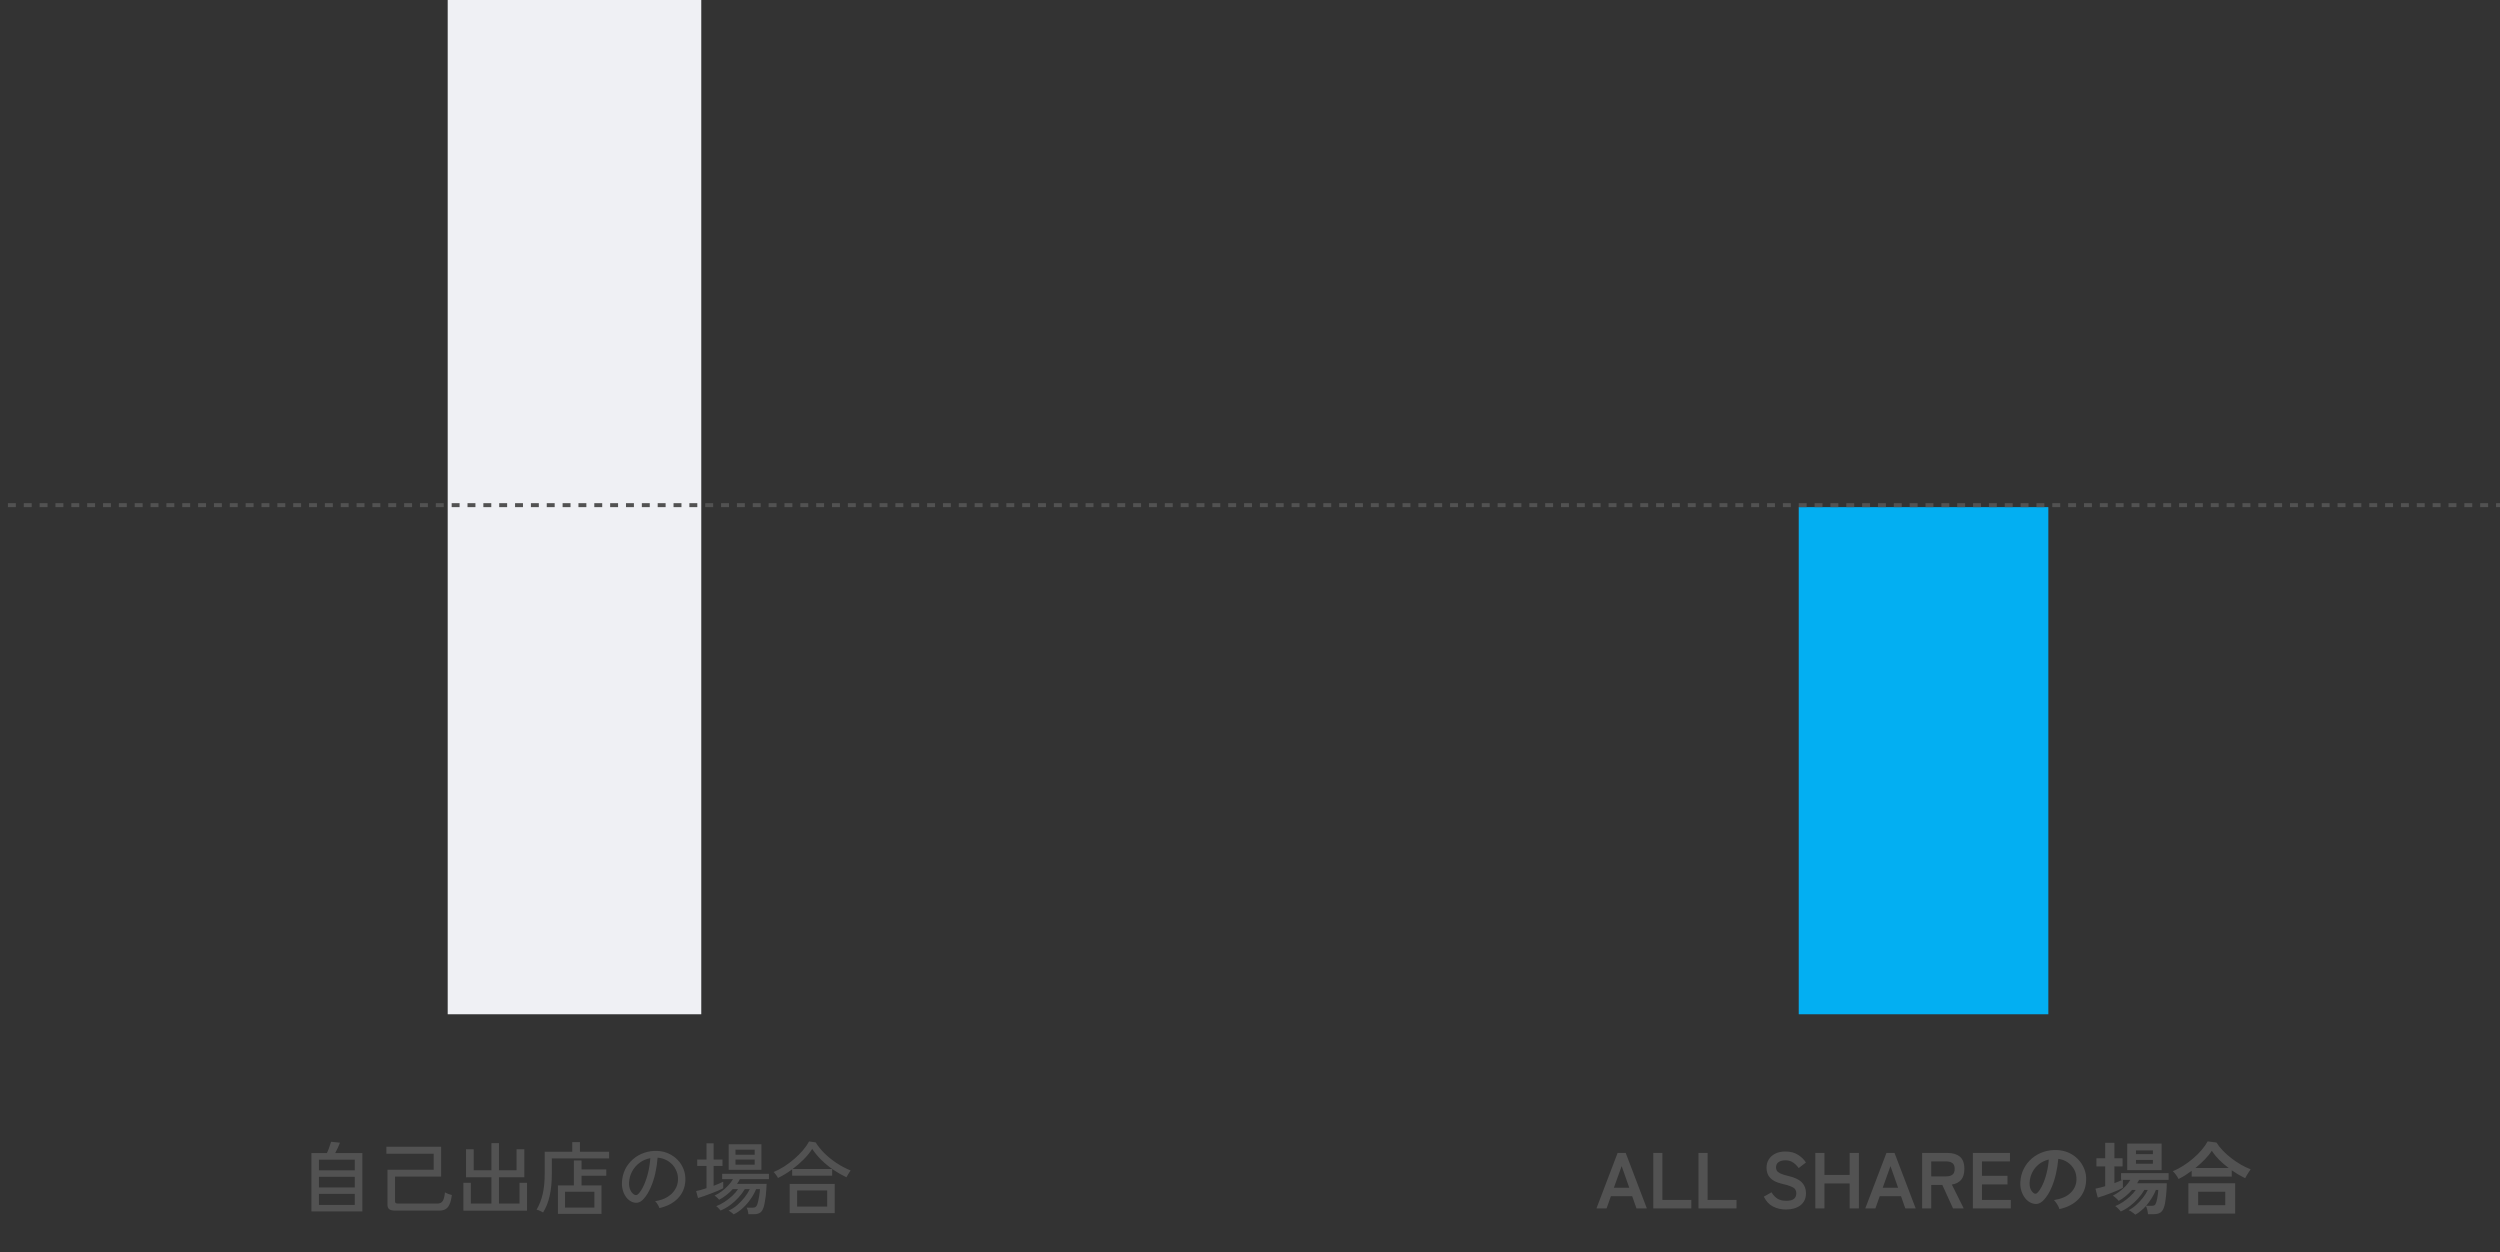 <svg width="631" height="316" viewBox="0 0 631 316" fill="none" xmlns="http://www.w3.org/2000/svg">
<rect x="0" y="0" width="631" height="316" fill="#333333" stroke="none"/>
<rect x="113" width="64" height="256" fill="#EFF0F4"/>
<path d="M78.6 305.76V291.04H82.52C82.653 290.747 82.793 290.413 82.94 290.04C83.087 289.653 83.213 289.287 83.32 288.94C83.44 288.593 83.52 288.34 83.56 288.18L85.8 288.42C85.707 288.713 85.54 289.12 85.3 289.64C85.06 290.147 84.827 290.613 84.6 291.04H91.46V305.76H78.6ZM80.5 304.12H89.54V301.34H80.5V304.12ZM80.5 299.72H89.54V297.02H80.5V299.72ZM80.5 295.4H89.54V292.7H80.5V295.4ZM99.8 305.56C99.067 305.56 98.547 305.44 98.24 305.2C97.947 304.973 97.8 304.593 97.8 304.06V295.24H109.46V291.2H97.52V289.44H111.34V296.98H99.7V303.2C99.7 303.4 99.753 303.547 99.86 303.64C99.967 303.733 100.167 303.78 100.46 303.78H110.4C111 303.78 111.44 303.573 111.72 303.16C112.013 302.747 112.207 302.013 112.3 300.96C112.5 301.08 112.773 301.207 113.12 301.34C113.48 301.46 113.787 301.553 114.04 301.62C113.92 302.62 113.727 303.407 113.46 303.98C113.207 304.553 112.867 304.96 112.44 305.2C112.013 305.44 111.487 305.56 110.86 305.56H99.8ZM116.96 305.58V298.54H118.84V303.78H124.04V297.14H117.62V290.08H119.56V295.38H124.04V288.52H125.94V295.38H130.38V290.08H132.34V297.14H125.94V303.78H131.12V298.54H133.02V305.58H116.96ZM140.82 306.38V299.2H144.84V292.9H146.78V295.16H153.02V296.76H146.78V299.2H151.82V306.38H140.82ZM137.08 306.02C136.96 305.953 136.793 305.867 136.58 305.76C136.38 305.667 136.173 305.573 135.96 305.48C135.76 305.387 135.587 305.327 135.44 305.3C136.107 304.193 136.613 302.907 136.96 301.44C137.307 299.973 137.48 298.287 137.48 296.38V290.7H144.44V288.28H146.38V290.7H153.74V292.38H139.28V296.4C139.28 298.4 139.1 300.207 138.74 301.82C138.38 303.433 137.827 304.833 137.08 306.02ZM142.62 304.8H150.02V300.8H142.62V304.8ZM166.44 304.92C166.373 304.68 166.227 304.38 166 304.02C165.787 303.647 165.573 303.367 165.36 303.18C166.56 302.993 167.58 302.647 168.42 302.14C169.26 301.633 169.907 301.013 170.36 300.28C170.827 299.547 171.08 298.753 171.12 297.9C171.16 297.1 171.047 296.367 170.78 295.7C170.527 295.02 170.16 294.427 169.68 293.92C169.2 293.413 168.64 293.013 168 292.72C167.373 292.413 166.7 292.24 165.98 292.2C165.887 293.493 165.693 294.8 165.4 296.12C165.107 297.44 164.707 298.667 164.2 299.8C163.707 300.933 163.113 301.88 162.42 302.64C161.953 303.147 161.48 303.447 161 303.54C160.533 303.633 160.04 303.573 159.52 303.36C159.013 303.147 158.56 302.8 158.16 302.32C157.76 301.827 157.453 301.24 157.24 300.56C157.027 299.88 156.94 299.147 156.98 298.36C157.047 297.187 157.32 296.107 157.8 295.12C158.293 294.133 158.953 293.287 159.78 292.58C160.607 291.86 161.553 291.32 162.62 290.96C163.687 290.587 164.827 290.433 166.04 290.5C167 290.553 167.907 290.773 168.76 291.16C169.613 291.547 170.367 292.073 171.02 292.74C171.673 293.407 172.173 294.187 172.52 295.08C172.88 295.973 173.033 296.96 172.98 298.04C172.887 299.773 172.267 301.24 171.12 302.44C169.973 303.64 168.413 304.467 166.44 304.92ZM160.04 301.5C160.187 301.593 160.36 301.64 160.56 301.64C160.76 301.627 160.953 301.52 161.14 301.32C161.66 300.773 162.127 300.027 162.54 299.08C162.967 298.133 163.32 297.073 163.6 295.9C163.88 294.727 164.06 293.533 164.14 292.32C163.127 292.507 162.227 292.893 161.44 293.48C160.653 294.067 160.027 294.787 159.56 295.64C159.093 296.493 158.833 297.427 158.78 298.44C158.74 299.173 158.847 299.813 159.1 300.36C159.353 300.893 159.667 301.273 160.04 301.5ZM185.18 306.5C185.127 306.433 185.013 306.333 184.84 306.2C184.667 306.067 184.487 305.933 184.3 305.8C184.127 305.667 183.993 305.587 183.9 305.56C184.66 305.227 185.387 304.76 186.08 304.16C186.787 303.547 187.413 302.887 187.96 302.18C188.52 301.46 188.947 300.78 189.24 300.14H187.98C187.553 300.873 187.02 301.587 186.38 302.28C185.753 302.973 185.053 303.607 184.28 304.18C183.507 304.74 182.7 305.193 181.86 305.54C181.807 305.447 181.707 305.32 181.56 305.16C181.427 305.013 181.28 304.867 181.12 304.72C180.973 304.573 180.853 304.48 180.76 304.44C181.44 304.187 182.133 303.833 182.84 303.38C183.547 302.913 184.207 302.4 184.82 301.84C185.433 301.267 185.92 300.7 186.28 300.14H184.94C184.447 300.687 183.9 301.193 183.3 301.66C182.713 302.127 182.113 302.513 181.5 302.82C181.447 302.74 181.347 302.627 181.2 302.48C181.053 302.333 180.9 302.193 180.74 302.06C180.593 301.913 180.467 301.813 180.36 301.76C180.947 301.493 181.54 301.14 182.14 300.7C182.74 300.247 183.293 299.753 183.8 299.22C184.307 298.673 184.707 298.14 185 297.62H182.28V296.26H194.08V297.62H186.74C186.647 297.82 186.54 298.02 186.42 298.22C186.3 298.407 186.167 298.6 186.02 298.8H193.5C193.487 299.16 193.46 299.613 193.42 300.16C193.393 300.693 193.347 301.253 193.28 301.84C193.213 302.427 193.127 302.987 193.02 303.52C192.927 304.04 192.82 304.473 192.7 304.82C192.487 305.433 192.193 305.86 191.82 306.1C191.46 306.34 190.953 306.46 190.3 306.46H188.88C188.867 306.193 188.82 305.9 188.74 305.58C188.66 305.273 188.567 305.02 188.46 304.82H189.92C190.24 304.82 190.493 304.767 190.68 304.66C190.867 304.54 191.02 304.32 191.14 304C191.22 303.8 191.293 303.533 191.36 303.2C191.44 302.853 191.513 302.487 191.58 302.1C191.647 301.713 191.7 301.347 191.74 301C191.78 300.64 191.807 300.353 191.82 300.14H190.84C190.507 300.967 190.047 301.8 189.46 302.64C188.887 303.467 188.233 304.22 187.5 304.9C186.767 305.58 185.993 306.113 185.18 306.5ZM183.92 295.26V288.82H192.18V295.26H183.92ZM176.18 302.38L175.7 300.62C176.047 300.553 176.447 300.46 176.9 300.34C177.353 300.207 177.827 300.06 178.32 299.9V294.28H175.98V292.66H178.32V288.58H180.12V292.66H182.36V294.28H180.12V299.3C180.6 299.113 181.047 298.933 181.46 298.76C181.887 298.587 182.247 298.42 182.54 298.26V299.92C182.207 300.093 181.767 300.3 181.22 300.54C180.673 300.767 180.087 301 179.46 301.24C178.847 301.48 178.247 301.7 177.66 301.9C177.087 302.1 176.593 302.26 176.18 302.38ZM185.64 293.96H190.48V292.66H185.64V293.96ZM185.64 291.46H190.48V290.18H185.64V291.46ZM199.32 306.2V298.82H210.68V306.2H199.32ZM196.36 297.32C196.253 297.093 196.087 296.827 195.86 296.52C195.633 296.2 195.433 295.967 195.26 295.82C196.14 295.46 197.02 295 197.9 294.44C198.78 293.88 199.62 293.253 200.42 292.56C201.233 291.867 201.967 291.14 202.62 290.38C203.273 289.62 203.8 288.86 204.2 288.1L205.88 288.34C206.453 289.273 207.2 290.2 208.12 291.12C209.053 292.027 210.087 292.853 211.22 293.6C212.353 294.347 213.513 294.953 214.7 295.42C214.62 295.527 214.507 295.693 214.36 295.92C214.227 296.133 214.093 296.353 213.96 296.58C213.827 296.807 213.72 296.993 213.64 297.14C212.533 296.62 211.433 295.993 210.34 295.26C209.26 294.513 208.26 293.693 207.34 292.8C206.42 291.893 205.64 290.953 205 289.98C204.453 290.86 203.74 291.74 202.86 292.62C201.993 293.5 201.053 294.313 200.04 295.06H210.04V296.74H199.94V295.14C199.353 295.58 198.753 295.987 198.14 296.36C197.54 296.72 196.947 297.04 196.36 297.32ZM201.2 304.54H208.78V300.48H201.2V304.54Z" fill="#525252"/>
<rect x="517" y="256" width="63" height="128" transform="rotate(-180 517 256)" fill="#03AFF2"/>
<path d="M402.946 305L408.286 291H410.326L415.666 305H413.046L411.966 301.92H406.586L405.506 305H402.946ZM407.346 299.78H411.226L409.306 294.32L407.346 299.78ZM417.291 305V291H419.591V302.86H426.891V305H417.291ZM428.697 305V291H430.997V302.86H438.297V305H428.697ZM450.769 305.28C449.596 305.28 448.516 305.033 447.529 304.54C446.556 304.047 445.776 303.213 445.189 302.04L447.129 300.94C447.529 301.607 448.016 302.133 448.589 302.52C449.162 302.893 449.916 303.08 450.849 303.08C451.782 303.08 452.436 302.913 452.809 302.58C453.196 302.233 453.389 301.767 453.389 301.18C453.389 300.807 453.302 300.487 453.129 300.22C452.969 299.953 452.622 299.707 452.089 299.48C451.569 299.24 450.762 299 449.669 298.76C448.376 298.453 447.416 297.967 446.789 297.3C446.176 296.633 445.869 295.787 445.869 294.76C445.869 293.947 446.062 293.233 446.449 292.62C446.849 291.993 447.402 291.507 448.109 291.16C448.829 290.813 449.669 290.64 450.629 290.64C451.896 290.64 452.962 290.92 453.829 291.48C454.696 292.027 455.356 292.673 455.809 293.42L453.989 294.82C453.762 294.5 453.496 294.193 453.189 293.9C452.882 293.593 452.522 293.347 452.109 293.16C451.696 292.96 451.196 292.86 450.609 292.86C449.916 292.86 449.349 293.013 448.909 293.32C448.482 293.613 448.269 294.06 448.269 294.66C448.269 294.927 448.329 295.187 448.449 295.44C448.582 295.68 448.862 295.913 449.289 296.14C449.729 296.367 450.402 296.587 451.309 296.8C452.909 297.16 454.062 297.7 454.769 298.42C455.476 299.14 455.829 300.047 455.829 301.14C455.829 302.473 455.362 303.5 454.429 304.22C453.509 304.927 452.289 305.28 450.769 305.28ZM458.19 305V291H460.49V296.56H466.85V291H469.19V305H466.85V298.7H460.49V305H458.19ZM470.798 305L476.138 291H478.178L483.518 305H480.898L479.818 301.92H474.438L473.358 305H470.798ZM475.198 299.78H479.078L477.158 294.32L475.198 299.78ZM485.143 305V291H491.543C492.849 291 493.883 291.307 494.643 291.92C495.416 292.533 495.803 293.567 495.803 295.02C495.803 296.247 495.523 297.18 494.963 297.82C494.403 298.447 493.629 298.833 492.643 298.98L495.643 305H492.943L490.243 299.08H487.443V305H485.143ZM487.443 296.92H491.223C491.903 296.92 492.429 296.773 492.803 296.48C493.176 296.187 493.363 295.7 493.363 295.02C493.363 294.353 493.176 293.873 492.803 293.58C492.429 293.287 491.903 293.14 491.223 293.14H487.443V296.92ZM497.955 305V291H507.315V293.14H500.255V296.78H506.695V298.94H500.255V302.86H507.535V305H497.955ZM519.794 305.18C519.741 304.967 519.641 304.713 519.494 304.42C519.347 304.127 519.174 303.847 518.974 303.58C518.787 303.3 518.601 303.073 518.414 302.9C520.241 302.62 521.627 302.027 522.574 301.12C523.534 300.2 524.041 299.12 524.094 297.88C524.147 296.893 523.967 296.013 523.554 295.24C523.141 294.467 522.574 293.84 521.854 293.36C521.147 292.88 520.367 292.593 519.514 292.5C519.407 293.74 519.207 295.007 518.914 296.3C518.621 297.593 518.221 298.807 517.714 299.94C517.221 301.073 516.614 302.033 515.894 302.82C515.347 303.407 514.814 303.747 514.294 303.84C513.787 303.933 513.247 303.86 512.674 303.62C512.114 303.38 511.621 303 511.194 302.48C510.767 301.96 510.441 301.347 510.214 300.64C509.987 299.92 509.894 299.153 509.934 298.34C510.001 297.127 510.287 296.02 510.794 295.02C511.301 294.007 511.981 293.133 512.834 292.4C513.687 291.667 514.667 291.113 515.774 290.74C516.881 290.367 518.061 290.213 519.314 290.28C520.327 290.333 521.281 290.56 522.174 290.96C523.067 291.36 523.847 291.913 524.514 292.62C525.194 293.313 525.714 294.12 526.074 295.04C526.447 295.96 526.601 296.967 526.534 298.06C526.441 299.887 525.801 301.42 524.614 302.66C523.427 303.887 521.821 304.727 519.794 305.18ZM513.294 301.14C513.441 301.247 513.594 301.3 513.754 301.3C513.914 301.3 514.074 301.22 514.234 301.06C514.714 300.58 515.154 299.9 515.554 299.02C515.967 298.14 516.307 297.147 516.574 296.04C516.854 294.933 517.034 293.807 517.114 292.66C516.194 292.873 515.374 293.26 514.654 293.82C513.947 294.38 513.387 295.06 512.974 295.86C512.561 296.647 512.327 297.513 512.274 298.46C512.247 299.087 512.327 299.633 512.514 300.1C512.714 300.553 512.974 300.9 513.294 301.14ZM538.954 306.58C538.861 306.487 538.707 306.36 538.494 306.2C538.281 306.04 538.061 305.887 537.834 305.74C537.607 305.593 537.421 305.493 537.274 305.44C537.914 305.133 538.547 304.693 539.174 304.12C539.814 303.547 540.394 302.927 540.914 302.26C541.434 301.58 541.827 300.94 542.094 300.34H541.234C540.821 301.06 540.294 301.78 539.654 302.5C539.027 303.207 538.334 303.847 537.574 304.42C536.827 304.993 536.061 305.447 535.274 305.78C535.194 305.66 535.067 305.507 534.894 305.32C534.721 305.133 534.541 304.953 534.354 304.78C534.167 304.607 534.007 304.487 533.874 304.42C534.461 304.193 535.087 303.867 535.754 303.44C536.421 303 537.047 302.507 537.634 301.96C538.234 301.413 538.714 300.873 539.074 300.34H538.134C537.627 300.913 537.081 301.44 536.494 301.92C535.921 302.4 535.341 302.793 534.754 303.1C534.621 302.913 534.394 302.68 534.074 302.4C533.767 302.12 533.501 301.913 533.274 301.78C533.834 301.513 534.394 301.167 534.954 300.74C535.527 300.313 536.054 299.847 536.534 299.34C537.014 298.82 537.401 298.307 537.694 297.8H535.814V299.82C535.494 299.993 535.061 300.2 534.514 300.44C533.981 300.667 533.407 300.9 532.794 301.14C532.181 301.38 531.581 301.6 530.994 301.8C530.407 302 529.901 302.16 529.474 302.28L528.894 300.02C529.241 299.953 529.621 299.867 530.034 299.76C530.461 299.653 530.901 299.533 531.354 299.4V294.4H529.134V292.34H531.354V288.44H533.674V292.34H535.734V294.4H533.674V298.62C534.061 298.473 534.427 298.333 534.774 298.2C535.121 298.067 535.421 297.933 535.674 297.8H535.354V296.1H547.354V297.8H539.894C539.827 297.933 539.754 298.073 539.674 298.22C539.594 298.367 539.507 298.513 539.414 298.66H546.894C546.894 299.047 546.881 299.513 546.854 300.06C546.827 300.607 546.781 301.18 546.714 301.78C546.661 302.367 546.587 302.927 546.494 303.46C546.414 303.98 546.307 304.413 546.174 304.76C545.947 305.4 545.634 305.84 545.234 306.08C544.834 306.333 544.274 306.46 543.554 306.46H542.154C542.127 306.14 542.067 305.78 541.974 305.38C541.881 304.98 541.767 304.653 541.634 304.4C541.221 304.853 540.787 305.267 540.334 305.64C539.881 306.027 539.421 306.34 538.954 306.58ZM536.914 295.34V288.64H545.594V295.34H536.914ZM541.674 304.34H543.074C543.381 304.34 543.614 304.3 543.774 304.22C543.934 304.127 544.067 303.933 544.174 303.64C544.267 303.413 544.354 303.1 544.434 302.7C544.527 302.287 544.601 301.867 544.654 301.44C544.707 301 544.741 300.633 544.754 300.34H544.154C543.887 301.02 543.534 301.707 543.094 302.4C542.667 303.093 542.194 303.74 541.674 304.34ZM539.114 293.72H543.394V292.76H539.114V293.72ZM539.114 291.3H543.394V290.36H539.114V291.3ZM549.874 297.58C549.701 297.233 549.481 296.88 549.214 296.52C548.947 296.147 548.681 295.847 548.414 295.62C549.281 295.26 550.147 294.807 551.014 294.26C551.894 293.7 552.727 293.087 553.514 292.42C554.314 291.74 555.027 291.033 555.654 290.3C556.294 289.553 556.814 288.813 557.214 288.08L559.434 288.38C559.861 289.06 560.394 289.733 561.034 290.4C561.674 291.067 562.381 291.7 563.154 292.3C563.927 292.9 564.734 293.447 565.574 293.94C566.414 294.42 567.247 294.82 568.074 295.14C567.954 295.3 567.801 295.52 567.614 295.8C567.441 296.067 567.267 296.34 567.094 296.62C566.921 296.9 566.781 297.153 566.674 297.38C566.127 297.113 565.567 296.813 564.994 296.48C564.421 296.133 563.854 295.767 563.294 295.38V296.98H553.174V295.52C552.627 295.92 552.074 296.3 551.514 296.66C550.954 297.007 550.407 297.313 549.874 297.58ZM552.354 306.32V298.66H564.154V306.32H552.354ZM554.814 304.2H561.654V300.8H554.814V304.2ZM554.114 294.8H562.514C561.661 294.16 560.861 293.473 560.114 292.74C559.381 291.993 558.761 291.233 558.254 290.46C557.801 291.18 557.207 291.913 556.474 292.66C555.754 293.407 554.967 294.12 554.114 294.8Z" fill="#525252"/>
<line x1="2" y1="127.5" x2="631" y2="127.5" stroke="#525252" stroke-dasharray="2 2"/>
</svg>
